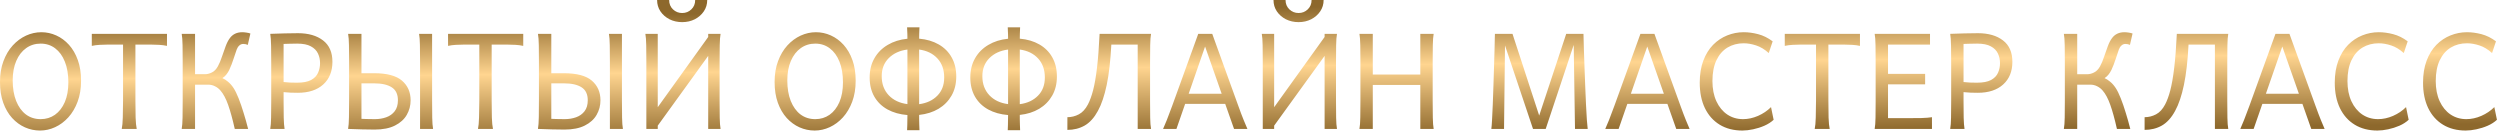 <?xml version="1.0" encoding="UTF-8"?> <svg xmlns="http://www.w3.org/2000/svg" width="750" height="40" viewBox="0 0 750 40" fill="none"><path d="M20.508 24.707C20.508 22.298 20.156 20.228 19.453 18.496C18.763 16.764 17.793 15.43 16.543 14.492C15.306 13.555 13.861 13.086 12.207 13.086C10.566 13.086 9.115 13.535 7.852 14.434C6.589 15.332 5.599 16.608 4.883 18.262C4.167 19.915 3.809 21.869 3.809 24.121C3.809 26.491 4.154 28.548 4.844 30.293C5.547 32.038 6.523 33.385 7.773 34.336C9.036 35.273 10.514 35.742 12.207 35.742C13.809 35.742 15.234 35.306 16.484 34.434C17.734 33.548 18.717 32.285 19.434 30.645C20.15 28.991 20.508 27.012 20.508 24.707ZM24.316 24.219C24.316 26.562 23.971 28.659 23.281 30.508C22.591 32.357 21.66 33.926 20.488 35.215C19.329 36.491 18.014 37.467 16.543 38.145C15.085 38.822 13.574 39.16 12.012 39.16C10.436 39.16 8.926 38.841 7.48 38.203C6.048 37.565 4.766 36.628 3.633 35.391C2.513 34.154 1.628 32.637 0.977 30.84C0.326 29.03 0 26.953 0 24.609C0 22.266 0.345 20.176 1.035 18.34C1.725 16.491 2.656 14.922 3.828 13.633C5.013 12.344 6.341 11.361 7.812 10.684C9.297 10.007 10.827 9.668 12.402 9.668C13.952 9.668 15.436 9.987 16.855 10.625C18.288 11.263 19.564 12.2 20.684 13.438C21.803 14.675 22.689 16.198 23.34 18.008C23.991 19.805 24.316 21.875 24.316 24.219ZM27.539 10.156H50.098V13.77C49.316 13.6 48.542 13.496 47.773 13.457C47.018 13.405 46.198 13.379 45.312 13.379H40.625V30.176C40.625 32.103 40.645 33.809 40.684 35.293C40.736 36.764 40.846 37.891 41.016 38.672H36.523C36.693 37.891 36.797 36.764 36.836 35.293C36.888 33.809 36.914 32.103 36.914 30.176V13.379H32.324C31.452 13.379 30.631 13.405 29.863 13.457C29.095 13.496 28.32 13.6 27.539 13.77V10.156ZM58.516 10.156V38.672H54.512C54.655 37.891 54.74 36.764 54.766 35.293C54.792 33.809 54.805 32.103 54.805 30.176V18.652C54.805 16.725 54.792 15.026 54.766 13.555C54.74 12.07 54.655 10.938 54.512 10.156H58.516ZM58.027 25.391V22.266H61.543C62.168 22.266 62.832 22.096 63.535 21.758C64.251 21.419 64.857 20.807 65.352 19.922C65.807 19.102 66.211 18.151 66.562 17.07C66.927 15.99 67.298 14.941 67.676 13.926C68.053 12.897 68.483 12.064 68.965 11.426C69.837 10.254 71.074 9.668 72.676 9.668C73.092 9.668 73.529 9.707 73.984 9.785C74.453 9.85 74.831 9.941 75.117 10.059L74.336 13.477C73.945 13.281 73.49 13.184 72.969 13.184C72.526 13.184 72.135 13.34 71.797 13.652C71.458 13.952 71.198 14.349 71.016 14.844C70.768 15.495 70.456 16.419 70.078 17.617C69.701 18.815 69.264 19.941 68.769 20.996C68.561 21.426 68.294 21.855 67.969 22.285C67.656 22.715 67.24 23.099 66.719 23.438C67.266 23.672 67.826 24.03 68.398 24.512C68.984 24.98 69.531 25.599 70.039 26.367C70.547 27.135 71.061 28.177 71.582 29.492C72.103 30.807 72.604 32.266 73.086 33.867C73.581 35.456 74.03 37.057 74.434 38.672H70.43C69.766 35.716 69.102 33.307 68.438 31.445C67.773 29.57 67.005 28.138 66.133 27.148C65.677 26.615 65.13 26.191 64.492 25.879C63.867 25.553 63.177 25.391 62.422 25.391H58.027ZM85.078 27.637V30.176C85.078 32.103 85.091 33.809 85.117 35.293C85.156 36.777 85.241 37.904 85.371 38.672H81.074C81.217 37.891 81.302 36.764 81.328 35.293C81.354 33.809 81.367 32.103 81.367 30.176V19.141C81.367 17.227 81.354 15.449 81.328 13.809C81.302 12.155 81.217 10.938 81.074 10.156C81.074 10.156 81.478 10.143 82.285 10.117C83.092 10.078 84.128 10.046 85.391 10.02C86.667 9.98 87.995 9.961 89.375 9.961C92.526 9.961 95.039 10.684 96.914 12.129C98.789 13.561 99.727 15.703 99.727 18.555C99.727 21.419 98.802 23.685 96.953 25.352C95.117 27.005 92.591 27.832 89.375 27.832C88.659 27.832 87.923 27.819 87.168 27.793C86.413 27.754 85.716 27.702 85.078 27.637ZM85.078 13.184V24.609C85.69 24.688 86.328 24.74 86.992 24.766C87.656 24.792 88.353 24.805 89.082 24.805C90.905 24.805 92.318 24.538 93.32 24.004C94.323 23.457 95.019 22.741 95.41 21.855C95.814 20.957 96.016 19.987 96.016 18.945C96.016 17.904 95.807 16.94 95.391 16.055C94.974 15.156 94.264 14.44 93.262 13.906C92.272 13.359 90.912 13.086 89.18 13.086C88.268 13.086 87.519 13.099 86.934 13.125C86.361 13.138 85.742 13.158 85.078 13.184ZM108.438 25V35.645C108.802 35.658 109.284 35.677 109.883 35.703C110.495 35.729 111.348 35.742 112.441 35.742C113.691 35.742 114.837 35.553 115.879 35.176C116.934 34.798 117.78 34.193 118.418 33.359C119.056 32.526 119.375 31.432 119.375 30.078C119.375 28.281 118.757 26.986 117.52 26.191C116.283 25.397 114.525 25 112.246 25H108.438ZM125.723 10.156H129.629V30.176C129.629 32.103 129.642 33.809 129.668 35.293C129.694 36.764 129.779 37.891 129.922 38.672H126.016V18.652C126.016 16.725 126.003 15.026 125.977 13.555C125.951 12.07 125.866 10.938 125.723 10.156ZM104.434 10.156H108.438V21.973H112.246C116.1 21.973 118.887 22.715 120.605 24.199C122.324 25.684 123.184 27.643 123.184 30.078C123.184 31.654 122.799 33.112 122.031 34.453C121.276 35.781 120.098 36.849 118.496 37.656C116.908 38.464 114.863 38.867 112.363 38.867C111.048 38.867 109.779 38.848 108.555 38.809C107.344 38.783 106.354 38.75 105.586 38.711C104.818 38.685 104.434 38.672 104.434 38.672C104.577 37.891 104.661 36.699 104.688 35.098C104.714 33.483 104.727 31.712 104.727 29.785V18.652C104.727 16.725 104.714 15.026 104.688 13.555C104.661 12.07 104.577 10.938 104.434 10.156ZM134.414 10.156H156.973V13.77C156.191 13.6 155.417 13.496 154.648 13.457C153.893 13.405 153.073 13.379 152.188 13.379H147.5V30.176C147.5 32.103 147.52 33.809 147.559 35.293C147.611 36.764 147.721 37.891 147.891 38.672H143.398C143.568 37.891 143.672 36.764 143.711 35.293C143.763 33.809 143.789 32.103 143.789 30.176V13.379H139.199C138.327 13.379 137.507 13.405 136.738 13.457C135.97 13.496 135.195 13.6 134.414 13.77V10.156ZM165.391 25V35.645C165.755 35.658 166.237 35.677 166.836 35.703C167.448 35.729 168.301 35.742 169.395 35.742C170.645 35.742 171.79 35.553 172.832 35.176C173.887 34.798 174.733 34.193 175.371 33.359C176.009 32.526 176.328 31.432 176.328 30.078C176.328 28.281 175.71 26.986 174.473 26.191C173.236 25.397 171.478 25 169.199 25H165.391ZM182.676 10.156H186.582V30.176C186.582 32.103 186.595 33.809 186.621 35.293C186.647 36.764 186.732 37.891 186.875 38.672H182.969V18.652C182.969 16.725 182.956 15.026 182.93 13.555C182.904 12.07 182.819 10.938 182.676 10.156ZM161.387 10.156H165.391V21.973H169.199C173.053 21.973 175.84 22.715 177.559 24.199C179.277 25.684 180.137 27.643 180.137 30.078C180.137 31.654 179.753 33.112 178.984 34.453C178.229 35.781 177.051 36.849 175.449 37.656C173.861 38.464 171.816 38.867 169.316 38.867C168.001 38.867 166.732 38.848 165.508 38.809C164.297 38.783 163.307 38.75 162.539 38.711C161.771 38.685 161.387 38.672 161.387 38.672C161.53 37.891 161.615 36.699 161.641 35.098C161.667 33.483 161.68 31.712 161.68 29.785V18.652C161.68 16.725 161.667 15.026 161.641 13.555C161.615 12.07 161.53 10.938 161.387 10.156ZM212.461 11.094L214.785 13.555L197.324 37.695L195 35.391L212.461 11.094ZM197.324 10.156V38.672H193.906V18.652C193.906 16.725 193.893 15.026 193.867 13.555C193.841 12.07 193.757 10.938 193.613 10.156H197.324ZM216.172 38.672H212.461V10.156H216.172C216.029 10.938 215.944 12.07 215.918 13.555C215.892 15.026 215.879 16.725 215.879 18.652V30.273C215.879 32.2 215.892 33.887 215.918 35.332C215.944 36.777 216.029 37.891 216.172 38.672ZM208.555 0H212.168C212.168 1.263 211.829 2.396 211.152 3.398C210.475 4.401 209.57 5.195 208.438 5.781C207.305 6.354 206.042 6.641 204.648 6.641C203.255 6.641 201.986 6.354 200.84 5.781C199.707 5.195 198.802 4.401 198.125 3.398C197.461 2.396 197.129 1.263 197.129 0H200.742C200.742 1.146 201.126 2.083 201.895 2.812C202.663 3.542 203.581 3.906 204.648 3.906C205.729 3.906 206.647 3.542 207.402 2.812C208.171 2.083 208.555 1.146 208.555 0ZM252.891 24.707C252.891 22.298 252.539 20.228 251.836 18.496C251.146 16.764 250.176 15.43 248.926 14.492C247.689 13.555 246.243 13.086 244.59 13.086C242.949 13.086 241.497 13.535 240.234 14.434C238.971 15.332 237.982 16.608 237.266 18.262C236.549 19.915 236.191 21.869 236.191 24.121C236.191 26.491 236.536 28.548 237.227 30.293C237.93 32.038 238.906 33.385 240.156 34.336C241.419 35.273 242.897 35.742 244.59 35.742C246.191 35.742 247.617 35.306 248.867 34.434C250.117 33.548 251.1 32.285 251.816 30.645C252.533 28.991 252.891 27.012 252.891 24.707ZM256.699 24.219C256.699 26.562 256.354 28.659 255.664 30.508C254.974 32.357 254.043 33.926 252.871 35.215C251.712 36.491 250.397 37.467 248.926 38.145C247.467 38.822 245.957 39.16 244.395 39.16C242.819 39.16 241.309 38.841 239.863 38.203C238.431 37.565 237.148 36.628 236.016 35.391C234.896 34.154 234.01 32.637 233.359 30.84C232.708 29.03 232.383 26.953 232.383 24.609C232.383 22.266 232.728 20.176 233.418 18.34C234.108 16.491 235.039 14.922 236.211 13.633C237.396 12.344 238.724 11.361 240.195 10.684C241.68 10.007 243.21 9.668 244.785 9.668C246.335 9.668 247.819 9.987 249.238 10.625C250.671 11.263 251.947 12.2 253.066 13.438C254.186 14.675 255.072 16.198 255.723 18.008C256.374 19.805 256.699 21.875 256.699 24.219ZM272.129 8.203H275.84C275.801 8.867 275.775 9.512 275.762 10.137C275.749 10.762 275.742 11.25 275.742 11.602C277.995 11.797 279.954 12.376 281.621 13.34C283.288 14.29 284.577 15.579 285.488 17.207C286.413 18.835 286.875 20.749 286.875 22.949C286.875 25.124 286.406 27.031 285.469 28.672C284.531 30.312 283.229 31.634 281.562 32.637C279.896 33.626 277.956 34.238 275.742 34.473C275.742 34.733 275.742 35.137 275.742 35.684C275.755 36.23 275.768 36.81 275.781 37.422C275.794 38.034 275.814 38.581 275.84 39.062H272.129C272.155 38.594 272.174 38.06 272.188 37.461C272.201 36.862 272.207 36.296 272.207 35.762C272.22 35.215 272.227 34.798 272.227 34.512C269.948 34.329 267.956 33.77 266.25 32.832C264.557 31.895 263.242 30.619 262.305 29.004C261.367 27.376 260.898 25.456 260.898 23.242C260.898 21.055 261.374 19.134 262.324 17.48C263.275 15.814 264.603 14.479 266.309 13.477C268.014 12.461 269.987 11.842 272.227 11.621C272.227 11.283 272.22 10.801 272.207 10.176C272.194 9.538 272.168 8.88 272.129 8.203ZM272.227 31.23V14.863C269.909 15.163 268.04 16.022 266.621 17.441C265.215 18.848 264.512 20.651 264.512 22.852C264.512 25.169 265.208 27.07 266.602 28.555C267.995 30.039 269.87 30.931 272.227 31.23ZM275.742 14.863V31.25C278.008 30.951 279.824 30.104 281.191 28.711C282.572 27.318 283.262 25.495 283.262 23.242C283.262 20.912 282.585 19.01 281.23 17.539C279.876 16.068 278.047 15.176 275.742 14.863ZM302.324 8.203H306.035C305.996 8.867 305.97 9.512 305.957 10.137C305.944 10.762 305.938 11.25 305.938 11.602C308.19 11.797 310.15 12.376 311.816 13.34C313.483 14.29 314.772 15.579 315.684 17.207C316.608 18.835 317.07 20.749 317.07 22.949C317.07 25.124 316.602 27.031 315.664 28.672C314.727 30.312 313.424 31.634 311.758 32.637C310.091 33.626 308.151 34.238 305.938 34.473C305.938 34.733 305.938 35.137 305.938 35.684C305.951 36.23 305.964 36.81 305.977 37.422C305.99 38.034 306.009 38.581 306.035 39.062H302.324C302.35 38.594 302.37 38.06 302.383 37.461C302.396 36.862 302.402 36.296 302.402 35.762C302.415 35.215 302.422 34.798 302.422 34.512C300.143 34.329 298.151 33.77 296.445 32.832C294.753 31.895 293.438 30.619 292.5 29.004C291.562 27.376 291.094 25.456 291.094 23.242C291.094 21.055 291.569 19.134 292.52 17.48C293.47 15.814 294.798 14.479 296.504 13.477C298.21 12.461 300.182 11.842 302.422 11.621C302.422 11.283 302.415 10.801 302.402 10.176C302.389 9.538 302.363 8.88 302.324 8.203ZM302.422 31.23V14.863C300.104 15.163 298.236 16.022 296.816 17.441C295.41 18.848 294.707 20.651 294.707 22.852C294.707 25.169 295.404 27.07 296.797 28.555C298.19 30.039 300.065 30.931 302.422 31.23ZM305.938 14.863V31.25C308.203 30.951 310.02 30.104 311.387 28.711C312.767 27.318 313.457 25.495 313.457 23.242C313.457 20.912 312.78 19.01 311.426 17.539C310.072 16.068 308.242 15.176 305.938 14.863ZM341.309 13.379H333.398C333.151 18.197 332.689 22.227 332.012 25.469C331.335 28.698 330.456 31.296 329.375 33.262C328.268 35.306 326.947 36.771 325.41 37.656C323.874 38.529 322.142 38.965 320.215 38.965V35.156C321.426 35.156 322.572 34.87 323.652 34.297C324.733 33.724 325.638 32.741 326.367 31.348C326.953 30.241 327.474 28.815 327.93 27.07C328.385 25.312 328.776 23.066 329.102 20.332C329.427 17.585 329.688 14.193 329.883 10.156H345.312C345.169 10.938 345.085 12.07 345.059 13.555C345.033 15.026 345.02 16.725 345.02 18.652V30.273C345.02 32.2 345.033 33.887 345.059 35.332C345.085 36.777 345.169 37.891 345.312 38.672H341.309V13.379ZM352.93 38.672H348.926C349.277 37.878 349.655 36.979 350.059 35.977C350.462 34.974 350.996 33.561 351.66 31.738L359.473 10.156H363.672L371.484 31.738C372.135 33.548 372.669 34.961 373.086 35.977C373.503 36.992 373.88 37.891 374.219 38.672H370.215L367.559 31.152H355.547L352.93 38.672ZM366.504 28.125L361.523 13.965L356.602 28.125H366.504ZM397.383 11.094L399.707 13.555L382.246 37.695L379.922 35.391L397.383 11.094ZM382.246 10.156V38.672H378.828V18.652C378.828 16.725 378.815 15.026 378.789 13.555C378.763 12.07 378.678 10.938 378.535 10.156H382.246ZM401.094 38.672H397.383V10.156H401.094C400.951 10.938 400.866 12.07 400.84 13.555C400.814 15.026 400.801 16.725 400.801 18.652V30.273C400.801 32.2 400.814 33.887 400.84 35.332C400.866 36.777 400.951 37.891 401.094 38.672ZM393.477 0H397.09C397.09 1.263 396.751 2.396 396.074 3.398C395.397 4.401 394.492 5.195 393.359 5.781C392.227 6.354 390.964 6.641 389.57 6.641C388.177 6.641 386.908 6.354 385.762 5.781C384.629 5.195 383.724 4.401 383.047 3.398C382.383 2.396 382.051 1.263 382.051 0H385.664C385.664 1.146 386.048 2.083 386.816 2.812C387.585 3.542 388.503 3.906 389.57 3.906C390.651 3.906 391.569 3.542 392.324 2.812C393.092 2.083 393.477 1.146 393.477 0ZM430.098 38.672H426.094V25.488H411.836V38.672H407.832C407.975 37.891 408.06 36.764 408.086 35.293C408.112 33.809 408.125 32.103 408.125 30.176V18.652C408.125 16.725 408.112 15.026 408.086 13.555C408.06 12.07 407.975 10.938 407.832 10.156H411.836V22.363H426.094V10.156H430.098C429.954 10.938 429.87 12.07 429.844 13.555C429.818 15.026 429.805 16.725 429.805 18.652V30.176C429.805 32.103 429.818 33.809 429.844 35.293C429.87 36.764 429.954 37.891 430.098 38.672ZM461.758 34.668L469.863 10.156H473.223L463.711 38.672H459.902L450.332 10.156H453.75L461.758 34.668ZM448.477 10.156H452.09L451.504 13.477L451.211 38.672H447.402C447.48 38.125 447.552 37.207 447.617 35.918C447.695 34.616 447.767 33.092 447.832 31.348C447.91 29.603 447.975 27.767 448.027 25.84C448.092 23.9 448.151 22.005 448.203 20.156C448.268 18.307 448.32 16.628 448.359 15.117C448.398 13.607 448.424 12.402 448.438 11.504C448.464 10.605 448.477 10.156 448.477 10.156ZM476.309 38.672H472.5L472.109 13.281L471.426 10.156H475.039C475.039 10.156 475.052 10.605 475.078 11.504C475.104 12.402 475.137 13.607 475.176 15.117C475.228 16.628 475.286 18.307 475.352 20.156C475.417 22.005 475.488 23.9 475.566 25.84C475.645 27.767 475.723 29.603 475.801 31.348C475.892 33.092 475.977 34.616 476.055 35.918C476.146 37.207 476.23 38.125 476.309 38.672ZM485.586 38.672H481.582C481.934 37.878 482.311 36.979 482.715 35.977C483.118 34.974 483.652 33.561 484.316 31.738L492.129 10.156H496.328L504.141 31.738C504.792 33.548 505.326 34.961 505.742 35.977C506.159 36.992 506.536 37.891 506.875 38.672H502.871L500.215 31.152H488.203L485.586 38.672ZM499.16 28.125L494.18 13.965L489.258 28.125H499.16ZM531.309 32.129L532.09 35.938C531.335 36.641 530.41 37.233 529.316 37.715C528.236 38.184 527.109 38.542 525.938 38.789C524.779 39.036 523.704 39.16 522.715 39.16C520.085 39.16 517.812 38.574 515.898 37.402C513.984 36.23 512.507 34.57 511.465 32.422C510.436 30.273 509.922 27.734 509.922 24.805C509.922 22.292 510.28 20.091 510.996 18.203C511.712 16.302 512.689 14.72 513.926 13.457C515.176 12.194 516.589 11.25 518.164 10.625C519.74 9.987 521.387 9.668 523.105 9.668C524.499 9.668 525.944 9.863 527.441 10.254C528.952 10.645 530.404 11.361 531.797 12.402L530.625 15.918C529.401 14.811 528.138 14.05 526.836 13.633C525.534 13.203 524.29 12.988 523.105 12.988C521.296 12.988 519.681 13.412 518.262 14.258C516.855 15.104 515.749 16.367 514.941 18.047C514.134 19.727 513.73 21.816 513.73 24.316C513.73 26.647 514.128 28.672 514.922 30.391C515.716 32.096 516.803 33.418 518.184 34.355C519.577 35.28 521.152 35.742 522.91 35.742C524.395 35.742 525.892 35.417 527.402 34.766C528.913 34.102 530.215 33.223 531.309 32.129ZM535.43 10.156H557.988V13.77C557.207 13.6 556.432 13.496 555.664 13.457C554.909 13.405 554.089 13.379 553.203 13.379H548.516V30.176C548.516 32.103 548.535 33.809 548.574 35.293C548.626 36.764 548.737 37.891 548.906 38.672H544.414C544.583 37.891 544.688 36.764 544.727 35.293C544.779 33.809 544.805 32.103 544.805 30.176V13.379H540.215C539.342 13.379 538.522 13.405 537.754 13.457C536.986 13.496 536.211 13.6 535.43 13.77V10.156ZM566.406 22.168H577.539V25.293H566.406V35.449H571.562C573.49 35.449 575.111 35.436 576.426 35.41C577.754 35.371 578.809 35.286 579.59 35.156V38.672H562.402C562.546 37.891 562.63 36.764 562.656 35.293C562.682 33.809 562.695 32.103 562.695 30.176V18.652C562.695 16.725 562.682 15.026 562.656 13.555C562.63 12.07 562.546 10.938 562.402 10.156H579.004V13.379H566.406V22.168ZM589.062 27.637V30.176C589.062 32.103 589.076 33.809 589.102 35.293C589.141 36.777 589.225 37.904 589.355 38.672H585.059C585.202 37.891 585.286 36.764 585.312 35.293C585.339 33.809 585.352 32.103 585.352 30.176V19.141C585.352 17.227 585.339 15.449 585.312 13.809C585.286 12.155 585.202 10.938 585.059 10.156C585.059 10.156 585.462 10.143 586.27 10.117C587.077 10.078 588.112 10.046 589.375 10.02C590.651 9.98 591.979 9.961 593.359 9.961C596.51 9.961 599.023 10.684 600.898 12.129C602.773 13.561 603.711 15.703 603.711 18.555C603.711 21.419 602.786 23.685 600.938 25.352C599.102 27.005 596.576 27.832 593.359 27.832C592.643 27.832 591.908 27.819 591.152 27.793C590.397 27.754 589.701 27.702 589.062 27.637ZM589.062 13.184V24.609C589.674 24.688 590.312 24.74 590.977 24.766C591.641 24.792 592.337 24.805 593.066 24.805C594.889 24.805 596.302 24.538 597.305 24.004C598.307 23.457 599.004 22.741 599.395 21.855C599.798 20.957 600 19.987 600 18.945C600 17.904 599.792 16.94 599.375 16.055C598.958 15.156 598.249 14.44 597.246 13.906C596.257 13.359 594.896 13.086 593.164 13.086C592.253 13.086 591.504 13.099 590.918 13.125C590.345 13.138 589.727 13.158 589.062 13.184ZM623.164 10.156V38.672H619.16C619.303 37.891 619.388 36.764 619.414 35.293C619.44 33.809 619.453 32.103 619.453 30.176V18.652C619.453 16.725 619.44 15.026 619.414 13.555C619.388 12.07 619.303 10.938 619.16 10.156H623.164ZM622.676 25.391V22.266H626.191C626.816 22.266 627.48 22.096 628.184 21.758C628.9 21.419 629.505 20.807 630 19.922C630.456 19.102 630.859 18.151 631.211 17.07C631.576 15.99 631.947 14.941 632.324 13.926C632.702 12.897 633.132 12.064 633.613 11.426C634.486 10.254 635.723 9.668 637.324 9.668C637.741 9.668 638.177 9.707 638.633 9.785C639.102 9.85 639.479 9.941 639.766 10.059L638.984 13.477C638.594 13.281 638.138 13.184 637.617 13.184C637.174 13.184 636.784 13.34 636.445 13.652C636.107 13.952 635.846 14.349 635.664 14.844C635.417 15.495 635.104 16.419 634.727 17.617C634.349 18.815 633.913 19.941 633.418 20.996C633.21 21.426 632.943 21.855 632.617 22.285C632.305 22.715 631.888 23.099 631.367 23.438C631.914 23.672 632.474 24.03 633.047 24.512C633.633 24.98 634.18 25.599 634.688 26.367C635.195 27.135 635.71 28.177 636.23 29.492C636.751 30.807 637.253 32.266 637.734 33.867C638.229 35.456 638.678 37.057 639.082 38.672H635.078C634.414 35.716 633.75 33.307 633.086 31.445C632.422 29.57 631.654 28.138 630.781 27.148C630.326 26.615 629.779 26.191 629.141 25.879C628.516 25.553 627.826 25.391 627.07 25.391H622.676ZM664.473 13.379H656.562C656.315 18.197 655.853 22.227 655.176 25.469C654.499 28.698 653.62 31.296 652.539 33.262C651.432 35.306 650.111 36.771 648.574 37.656C647.038 38.529 645.306 38.965 643.379 38.965V35.156C644.59 35.156 645.736 34.87 646.816 34.297C647.897 33.724 648.802 32.741 649.531 31.348C650.117 30.241 650.638 28.815 651.094 27.07C651.549 25.312 651.94 23.066 652.266 20.332C652.591 17.585 652.852 14.193 653.047 10.156H668.477C668.333 10.938 668.249 12.07 668.223 13.555C668.197 15.026 668.184 16.725 668.184 18.652V30.273C668.184 32.2 668.197 33.887 668.223 35.332C668.249 36.777 668.333 37.891 668.477 38.672H664.473V13.379ZM676.094 38.672H672.09C672.441 37.878 672.819 36.979 673.223 35.977C673.626 34.974 674.16 33.561 674.824 31.738L682.637 10.156H686.836L694.648 31.738C695.299 33.548 695.833 34.961 696.25 35.977C696.667 36.992 697.044 37.891 697.383 38.672H693.379L690.723 31.152H678.711L676.094 38.672ZM689.668 28.125L684.688 13.965L679.766 28.125H689.668ZM721.816 32.129L722.598 35.938C721.842 36.641 720.918 37.233 719.824 37.715C718.743 38.184 717.617 38.542 716.445 38.789C715.286 39.036 714.212 39.16 713.223 39.16C710.592 39.16 708.32 38.574 706.406 37.402C704.492 36.23 703.014 34.57 701.973 32.422C700.944 30.273 700.43 27.734 700.43 24.805C700.43 22.292 700.788 20.091 701.504 18.203C702.22 16.302 703.197 14.72 704.434 13.457C705.684 12.194 707.096 11.25 708.672 10.625C710.247 9.987 711.895 9.668 713.613 9.668C715.007 9.668 716.452 9.863 717.949 10.254C719.46 10.645 720.911 11.361 722.305 12.402L721.133 15.918C719.909 14.811 718.646 14.05 717.344 13.633C716.042 13.203 714.798 12.988 713.613 12.988C711.803 12.988 710.189 13.412 708.77 14.258C707.363 15.104 706.257 16.367 705.449 18.047C704.642 19.727 704.238 21.816 704.238 24.316C704.238 26.647 704.635 28.672 705.43 30.391C706.224 32.096 707.311 33.418 708.691 34.355C710.085 35.28 711.66 35.742 713.418 35.742C714.902 35.742 716.4 35.417 717.91 34.766C719.421 34.102 720.723 33.223 721.816 32.129ZM748.301 32.129L749.082 35.938C748.327 36.641 747.402 37.233 746.309 37.715C745.228 38.184 744.102 38.542 742.93 38.789C741.771 39.036 740.697 39.16 739.707 39.16C737.077 39.16 734.805 38.574 732.891 37.402C730.977 36.23 729.499 34.57 728.457 32.422C727.428 30.273 726.914 27.734 726.914 24.805C726.914 22.292 727.272 20.091 727.988 18.203C728.704 16.302 729.681 14.72 730.918 13.457C732.168 12.194 733.581 11.25 735.156 10.625C736.732 9.987 738.379 9.668 740.098 9.668C741.491 9.668 742.936 9.863 744.434 10.254C745.944 10.645 747.396 11.361 748.789 12.402L747.617 15.918C746.393 14.811 745.13 14.05 743.828 13.633C742.526 13.203 741.283 12.988 740.098 12.988C738.288 12.988 736.673 13.412 735.254 14.258C733.848 15.104 732.741 16.367 731.934 18.047C731.126 19.727 730.723 21.816 730.723 24.316C730.723 26.647 731.12 28.672 731.914 30.391C732.708 32.096 733.796 33.418 735.176 34.355C736.569 35.28 738.145 35.742 739.902 35.742C741.387 35.742 742.884 35.417 744.395 34.766C745.905 34.102 747.207 33.223 748.301 32.129Z" fill="url(#paint0_linear_2097_155)"></path><defs><linearGradient id="paint0_linear_2097_155" x1="398.83" y1="40.978" x2="398.405" y2="2.042" gradientUnits="userSpaceOnUse"><stop stop-color="#8D682C"></stop><stop offset="0.548" stop-color="#FFD590"></stop><stop offset="1" stop-color="#8D682C"></stop></linearGradient></defs></svg> 